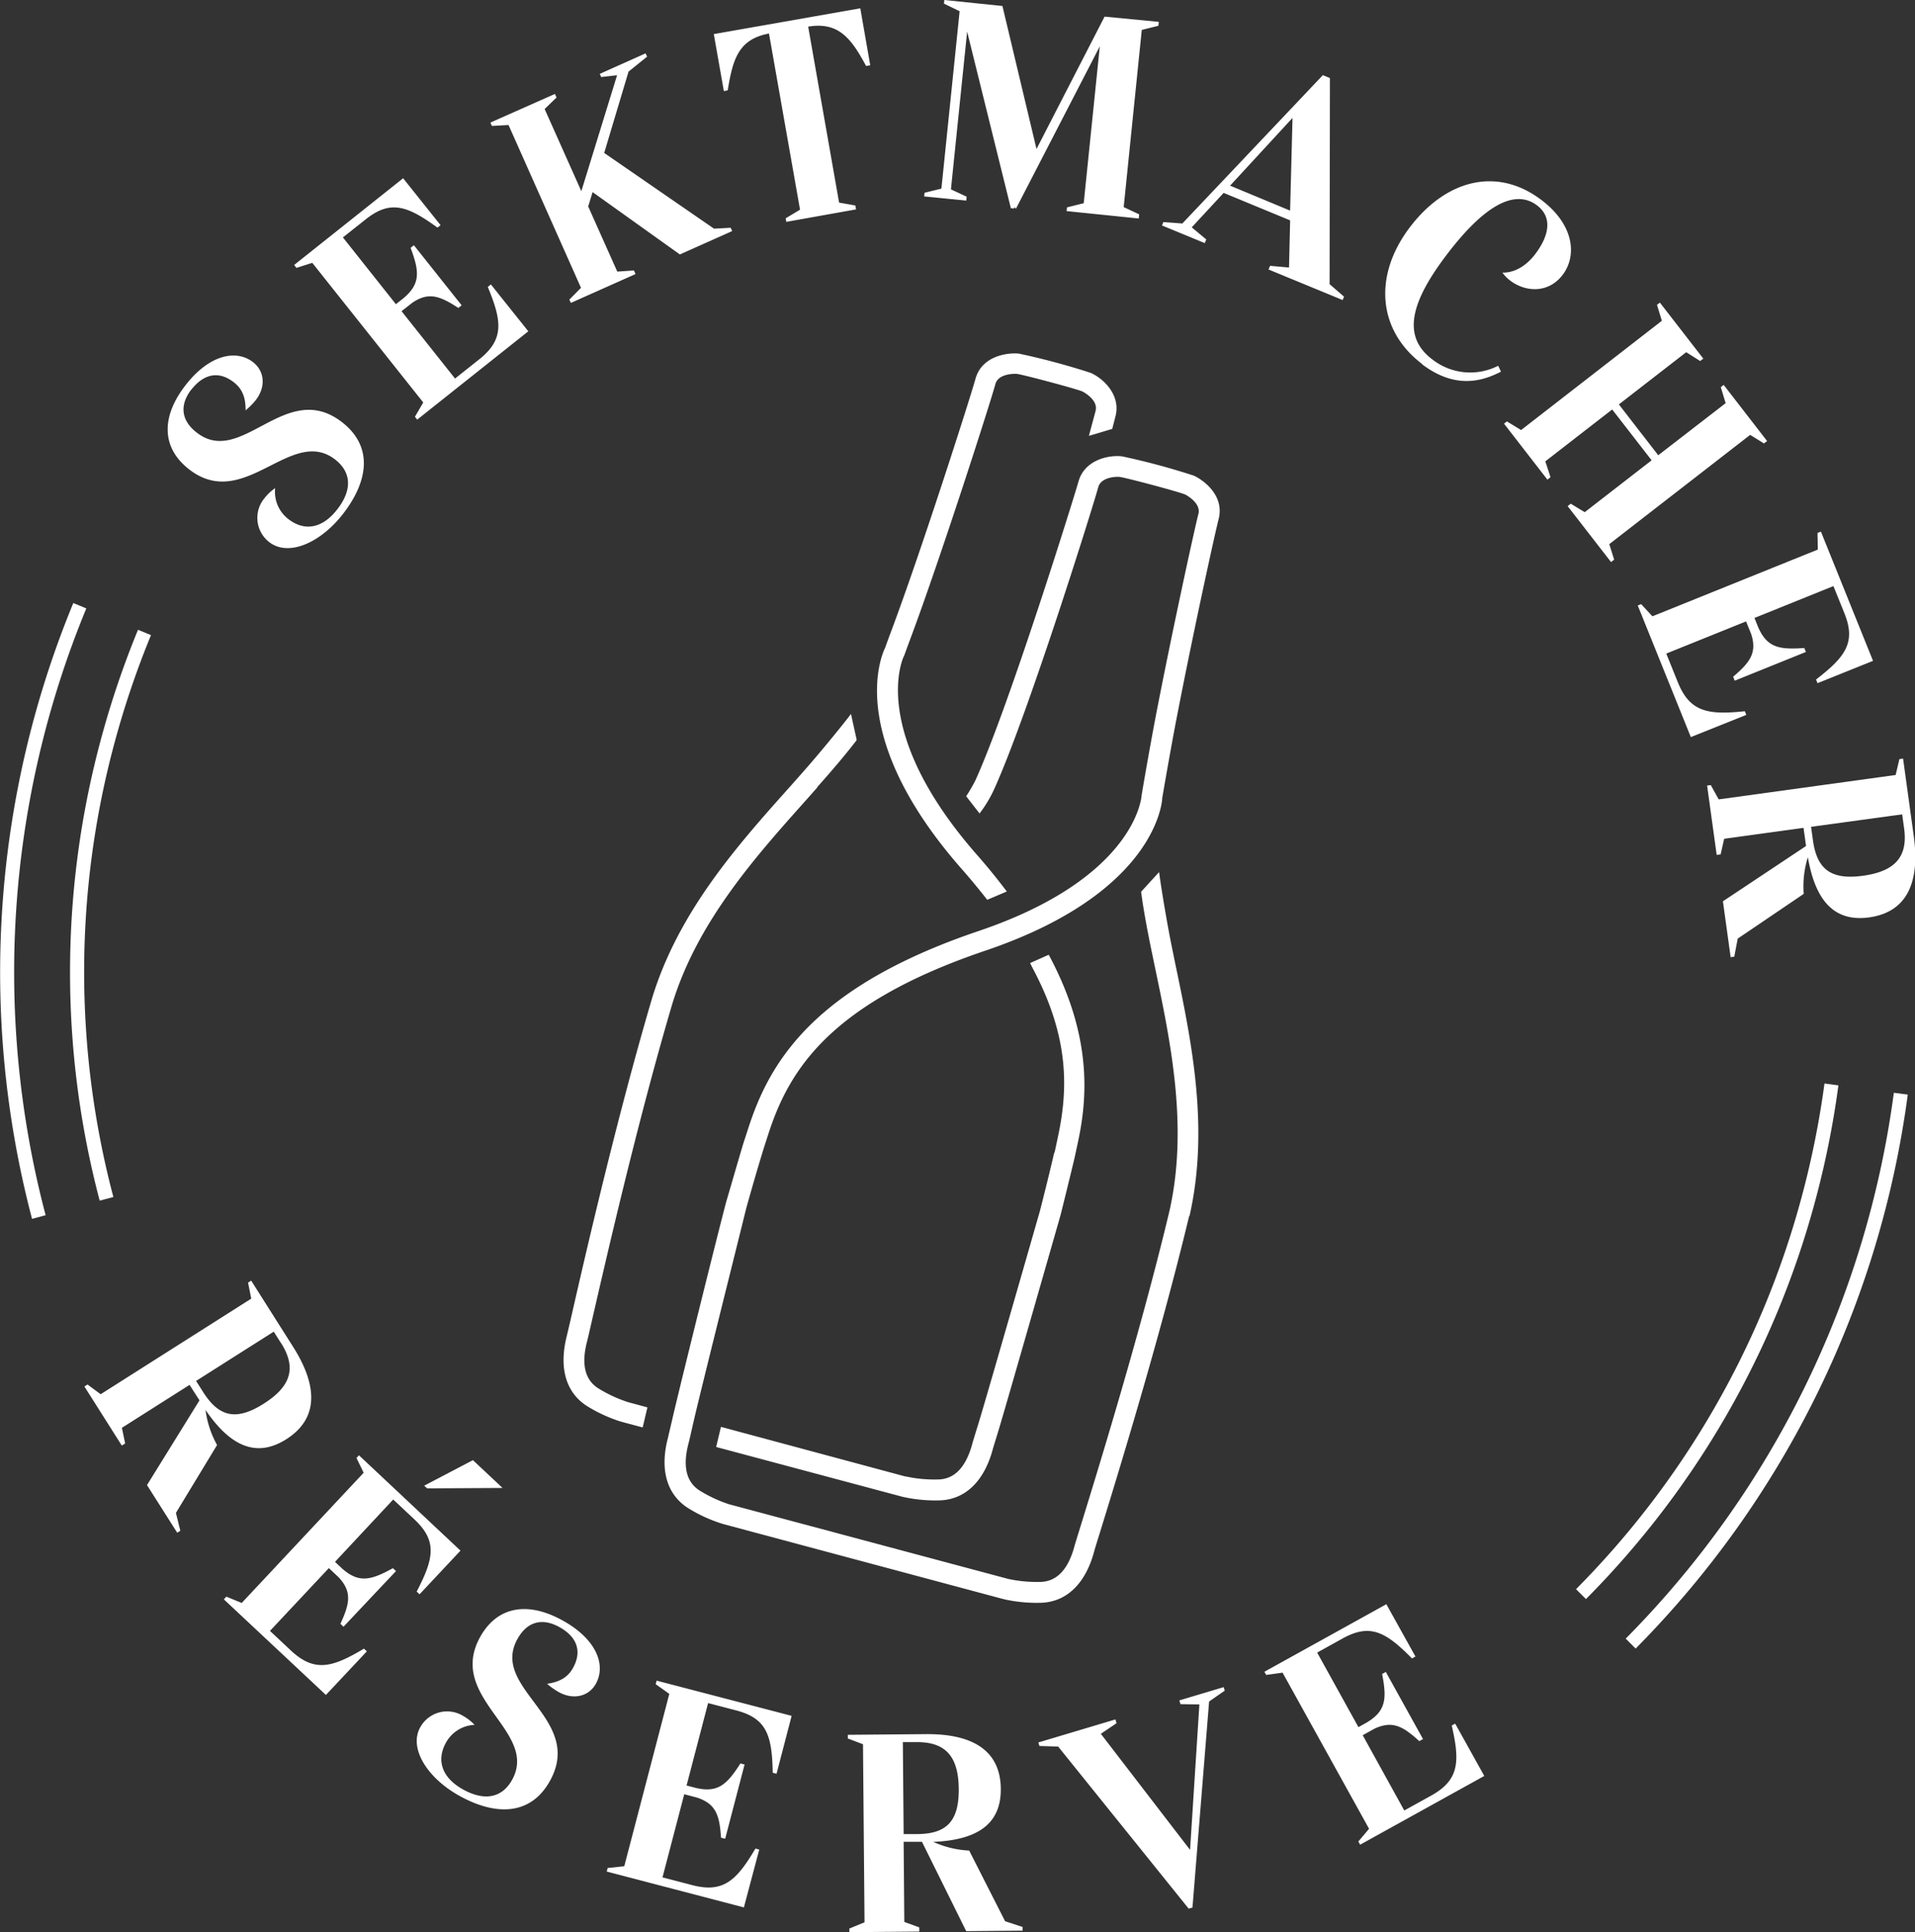 <svg id="Ebene_1" data-name="Ebene 1" xmlns="http://www.w3.org/2000/svg" viewBox="0 0 460.78 464.88">
  <rect x="0" y="0" width="460.78" height="464.88" fill="#333333" stroke="none"/>
  <defs>
    <style>
      .cls-1 {
        fill: #fff;
      }
    </style>
  </defs>
  <g>
    <path class="cls-1" d="M196.64,189.38c5.45-6.12,8.25-9.68,9.5-11.33l-1.38-6.27c-1.9,2.53-7.78,9.74-11.84,14.29l-2.65,3c-12.6,14.08-26.85,30-33.29,50.84h0c-8.61,29.07-16.5,63.66-19.47,76.68-.56,2.47-1,4.25-1.08,4.65-2,7.66-.37,13.69,4.73,17a35.79,35.79,0,0,0,8.11,3.76v0l.36.09.36.11h0l4.65,1.24,1.14-4.83-4.67-1.26h0a32.85,32.85,0,0,1-7.22-3.36c-3.2-2.06-4.07-5.91-2.58-11.44.12-.47.43-1.82,1.12-4.83,3-13,10.82-47.46,19.39-76.38h0c6.13-19.76,20-35.25,32.22-48.93l2.66-3ZM262,104.87l5.62-1.68.76-2.93c1.41-5.23-2.95-9.26-6-10.57a174.35,174.35,0,0,0-17.2-4.61c-2.39-.26-8.93.33-10.49,6.15-.9,3.38-12.81,40.82-20.39,61-.66,1.76-1.17,3.19-1.33,3.63-1.09,2.25-9.23,21.74,18.47,53.26,2.18,2.48,4,4.7,6.11,7.37l4.7-2c-2.11-2.8-4.48-5.75-7.07-8.7-26.37-30-17.81-47.66-17.73-47.82l.15-.33s.58-1.62,1.36-3.71c7.32-19.54,19.42-57.3,20.54-61.5.73-2.74,5.09-2.49,5.13-2.48,1.57.18,14.27,3.58,15.8,4.23,0,0,3.92,1.93,3.18,4.71l-1.58,5.9ZM286.21,292.6h0c4.83-21.25.46-42.18-3.41-60.67L282,228c-1.23-6-2.71-15-3.1-18.18l-4.33,4.73c.26,2.06.9,6.43,2.56,14.45l.81,3.91c3.77,18,8,38.31,3.44,58.49h0c-7,29.33-17.47,63.12-21.39,75.84-.91,2.94-1.32,4.27-1.45,4.74-1.48,5.54-4.16,8.43-8,8.62a32.91,32.91,0,0,1-7.93-.71h0L175.72,362l-.24-.06a32.92,32.92,0,0,1-7.19-3.35c-3.2-2.06-4.07-5.91-2.59-11.44.13-.47.44-1.83,1.12-4.83,1.54-6.75,9.16-37.14,12.76-51.71,1.31-4.69,2.67-9.37,4.06-13.93.13-.42,1.27-3.94,1.27-3.94,5-15.38,14.82-31.35,52.14-44,41.43-14,42.61-36.17,42.61-36.77,0,0,1.81-10.64,3.39-18.85,4.05-21,9.43-45.43,10.15-48.14,1.56-5.82-3.81-9.6-6-10.56a170.3,170.3,0,0,0-17.2-4.62c-3.33-.4-9.12.9-10.52,6.14-1,3.53-16.61,53.79-24.77,71.79a40.06,40.06,0,0,1-2.23,3.85l3.22,4.14a30.47,30.47,0,0,0,3.55-5.93c8.25-18.23,24.08-69,25-72.56.67-2.49,4.39-2.57,5.1-2.49,1.67.2,14.37,3.6,15.8,4.23.05,0,3.94,2,3.2,4.72-.86,3.22-6.36,28.44-10.23,48.49-1.58,8.26-3.41,18.95-3.44,19.27s-1.43,19.77-39.26,32.57c-39.51,13.36-50.12,31.33-55.28,47.15,0,0-1.17,3.61-1.3,4-.88,2.89-3.86,13.21-4,13.63h0c-1.58,5.73-11.46,45.61-13,52.34-.57,2.46-1,4.25-1.08,4.65-2.06,7.66-.38,13.69,4.72,17a35.7,35.7,0,0,0,8.41,3.85h0l.21.06.2.06h0l66.76,17.88h0l.47.11.25.07h0a36.13,36.13,0,0,0,8.91.8c6.06-.3,10.52-4.67,12.58-12.34.1-.4.64-2.15,1.39-4.56,3.94-12.77,14.4-46.66,21.47-76.15m-32.47-15.24c-1.08,4.65-2.25,9.39-3.46,14.1,0,0-12.76,44.54-14.8,51.16-.91,2.95-1.32,4.27-1.44,4.74-1.49,5.54-4.16,8.44-8,8.62a32.29,32.29,0,0,1-8-.72l-.15,0L173.47,343.3l-1.15,4.84L216.69,360h0l.41.11h0a35.85,35.85,0,0,0,9.21.87c6.06-.29,10.53-4.67,12.58-12.34.11-.4.65-2.14,1.39-4.56,2-6.6,14.93-51.82,14.93-51.82.11-.42,2.69-10.84,3.37-13.79.1-.43.89-4.14.89-4.14,2.46-11.64,2.8-26.13-7.13-44.62l-4.48,2s.52,1.06.68,1.36c8.86,16.66,8.4,29.16,6.06,40.24,0,0-.76,3.62-.86,4"/>
    <path class="cls-1" d="M24,288.92a215.07,215.07,0,0,1,.21-110.76,218.4,218.4,0,0,1,9-26.64l3.12,1.29A215.52,215.52,0,0,0,27.48,179a211.76,211.76,0,0,0-.2,109l-3.27.87Z"/>
    <path class="cls-1" d="M7.71,293.25a232.94,232.94,0,0,1,9.93-148.16l3.13,1.29a229.32,229.32,0,0,0-9.79,146l-3.27.87Z"/>
    <path class="cls-1" d="M381.61,384.74l-2.39-2.39a211.73,211.73,0,0,0,54.33-94.51A216.66,216.66,0,0,0,439,260.69l3.35.45a218,218,0,0,1-5.52,27.57,215.1,215.1,0,0,1-55.2,96Z"/>
    <path class="cls-1" d="M393.56,396.64l-2.39-2.39a229.42,229.42,0,0,0,64.52-131.33l3.35.44a232.86,232.86,0,0,1-65.48,133.28Z"/>
    <path class="cls-1" d="M308.63,402.48,329.42,440l-2.58,3.06.43.77,29.87-16.54-7-12.59-.83.46c2,8.66,1.82,13.11-4.95,16.86l-6.47,3.58-10-18.11,2.85-1.58c4.32-2,6.81-.59,10.76,3l.9-.49-8.95-16.16-.89.5c1.13,5.81,1,8.89-3.7,11.67l-2,1.12-9.93-17.94,6.11-3.39c6.6-3.65,10.32-1.68,16.71,4.8l.83-.46-7-12.59-29.34,16.25.42.77,4-.56Zm-43.75,14.67,3.78-2.55-.27-.91-18.54,5.54.25.85,4.51.14,31.41,39,.91-.27,4-49.57,3.76-2.61-.25-.85-10.67,3.19.27.91,4.55.06-2.24,35-21.44-27.89Zm-44.4,2c7-.06,10.14,3.37,10.21,11.25s-3,10.82-10,10.88l-3.26,0-.19-22.13,3.26,0Zm-12.83.45.37,42.9L204.37,464v.88l16.83-.15v-1l-3.61-1.32-.16-19.28,4.41,0,10.64,21.5,13.58-.12v-.88l-4.22-1.39-8.64-17a23.61,23.61,0,0,1-8.64-2.09c10.32-.43,16.33-4.08,16.25-12.77-.08-9.1-6.63-13.25-18-13.15l-18.81.16v.89l3.68,1.39Zm-46.59-12.11-10.85,41.52-4,.43-.22.85,33,8.63L182.69,445l-.92-.24c-4.52,7.66-7.72,10.75-15.2,8.8l-7.16-1.87,5.23-20,3.15.83c4.51,1.53,5.34,4.27,5.7,9.62l1,.26,4.67-17.87-1-.25c-3.2,5-5.38,7.15-10.73,5.89l-2.23-.58,5.18-19.83,6.76,1.76c7.29,1.91,8.63,5.91,8.79,15l.92.24,3.63-13.93L158,404.36l-.23.85,3.26,2.32Zm-26.43-16c4.22,2.34,5.46,5.83,3.25,9.8-1.38,2.5-3.52,3.41-6.24,3.83a16.87,16.87,0,0,0,2.82,2c3.45,1.91,7.16,1.1,8.91-2,2.47-4.45.25-10.66-7.94-15.21-8.54-4.75-15.83-3.36-19.89,3.93-8.18,14.72,14.2,22.66,7.67,34.4-2.34,4.22-6.49,5.25-11.83,2.28-5-2.8-6.47-6.94-4.06-11.27a8.26,8.26,0,0,1,6.87-4.25,11.55,11.55,0,0,0-2.82-2.19,7.37,7.37,0,0,0-10.25,2.77c-2.8,5,1.63,12.16,9.4,16.48,8.72,4.85,17.14,4.8,21.8-3.57,8.34-15-14.47-22.18-7.81-34.16,2.41-4.33,6.09-5.08,10.12-2.84m-31.86-33.39,18.15-.1-7.13-6.69-11.72,6.14.7.65Zm-15.25-3.78L58.16,385.67l-3.69-1.52-.61.65,24.56,23,9.85-10.49-.7-.65c-7.63,4.56-11.91,5.76-17.61.42l-5-4.69,14.17-15.11,2.37,2.23c3.24,3.5,2.65,6.31.41,11.18l.74.7L95.28,378l-.74-.7c-5.19,2.86-8.14,3.72-12.25.06l-1.68-1.58,14-15,5.1,4.78c5.49,5.15,4.76,9.31.55,17.37l.7.65,9.84-10.5L86.37,350.14l-.6.64,1.75,3.6ZM67.61,323.11c3.75,5.9,2.5,10.39-4.15,14.61S52.67,340.87,48.93,335l-1.75-2.75,18.69-11.86,1.74,2.76Zm-7.16-10.66-36.23,23-3.16-2.34-.75.48,9,14.21.8-.51-.78-3.76,16.28-10.33L48,336.92,35.37,357.31l7.27,11.46.75-.47L42.33,364l9.9-16.33a23.73,23.73,0,0,1-2.78-8.44c5.81,8.53,12.09,11.7,19.43,7.05,7.68-4.87,7.74-12.63,1.63-22.26L60.44,308.12l-.75.47.76,3.86Z"/>
    <path class="cls-1" d="M458.14,199.13c1,6.93-2.05,10.49-9.85,11.57s-11.12-1.62-12.07-8.55l-.45-3.22,21.92-3,.45,3.23Zm-2.09-12.66-42.5,5.86-1.91-3.44-.88.12,2.3,16.68.95-.13.85-3.75,19.1-2.63.6,4.37-20,13.3,1.86,13.45.87-.12.84-4.36L434,215.07a23.77,23.77,0,0,1,1-8.83c1.75,10.17,6.14,15.67,14.75,14.48,9-1.25,12.29-8.28,10.73-19.57l-2.57-18.63-.88.12-.91,3.83Zm-18.66-54.24L397.6,148.28l-2.72-2.93-.81.33,12.77,31.66L420.19,172l-.36-.88c-8.85.93-13.23.21-16.13-7l-2.77-6.87,19.2-7.74,1.22,3c1.47,4.53-.24,6.83-4.33,10.31l.38.95,17.13-6.91-.39-.95c-5.91.41-8.95,0-11.13-5.09l-.86-2.14,19-7.67,2.62,6.48c2.82,7,.41,10.45-6.8,16l.35.88L450.68,159l-12.54-31.1-.82.33.07,4Zm-59.49-11-.7.54,10.44,13.46.75-.58-1.17-3.73,33.9-26.29,3.32,2.06.75-.58L414.75,92.61l-.7.54L415.22,97,399,109.53,389.53,97.3l16.2-12.56,3.36,2.12.75-.58L399.4,72.81l-.7.54,1.17,3.83L366,103.47l-3.41-2.08-.7.54,10.44,13.47.75-.59L371.83,111l16.09-12.48,9.49,12.23-16.1,12.48-3.41-2.07Zm-35.74-33.6c8,6.07,14.52,4.1,19,1.79L360.49,88a14.79,14.79,0,0,1-15.92-1.58c-7.25-5.5-5.14-13.69,3.43-25,8.93-11.8,16.38-16.12,21.84-12,3.84,2.91,2.82,7.41-.42,11.69-2.33,3.08-5.23,4.55-7.91,4.48a8.75,8.75,0,0,0,1.87,1.92c3.68,2.79,9.2,3.14,12.64-1.41s2.8-12-5.15-18c-10.72-8.11-23-4.81-31.66,6.61-8.89,11.74-7.6,24.89,3,32.88M311,28.44l-.58,22.23-14.44-6,15-16.28Zm-.87,35.92-4.53-.4-.37.88,17.83,7.35.33-.82-3.47-3L320,18.78l-1.7-.7L284.49,53.77l-4.56-.34-.33.82,10.29,4.24.36-.88-3.5-2.91,7.68-8.29,16,6.61-.27,11.34Zm-53.4-14.45-.09.88L274,52.57l.1-1-3.72-1.74L274.73,7.2l4-1,.09-.94L265.78,4,249.4,35.85,241.2,1.44,227.22,0l-.09.88L230.9,2.7l-4.38,42.68-4.06,1-.09.88,10.12,1,.1-.94-3.78-1.76,3.9-37.95L243.23,50.1l.74.07.17-.32.31.37,20.18-39.08-3.87,37.75-4,1Zm-67.69,2.6.16.87,16.78-3-.17-.94-3.91-.69L194.46,6.41c7.29-1.22,10.35,2.79,13.93,9.46l1-.17L207,2,171.75,8.2l2.42,13.71.93-.17c1.23-7.52,2.59-12.31,9.93-13.67l7.47,42.38-3.43,2.06ZM144.3,17.73l.36.81,3.82-.44L139.88,46l-8.83-19.77,2.86-2.77-.39-.86L118,29.49l.36.81,4-.22L139.8,69.25,137,72.08l.36.8,15.56-6.94-.39-.87-4,.28-7-15.68,1.06-3.45,21,15,12.58-5.62-.36-.8-4,.22L145.38,36.8l5.88-19.64.06,0,4.38-3.52-.36-.8-11,4.92ZM75.14,63.24l26.7,33.59-2,3.44.55.69,26.73-21.25-9-11.27-.75.6c3.41,8.21,4,12.63-2.09,17.44l-5.79,4.6L96.62,74.87l2.55-2c3.93-2.69,6.62-1.71,11.12,1.22l.79-.63L99.59,59l-.79.63c2.07,5.56,2.49,8.6-1.73,12.13l-1.81,1.43L82.51,57.12,88,52.77c5.9-4.68,9.91-3.36,17.27,2l.74-.59L97,42.89,70.78,63.75l.55.7,3.81-1.21ZM46.08,93.7c3-3.81,6.6-4.51,10.19-1.72,2.25,1.75,2.83,4,2.83,6.75a17.13,17.13,0,0,0,2.45-2.48c2.41-3.11,2.18-6.9-.66-9.11-4-3.12-10.5-1.87-16.24,5.53-6,7.72-5.74,15.14.86,20.26,13.3,10.32,24.55-10.59,35.16-2.35,3.81,3,4.2,7.21.46,12-3.54,4.56-7.84,5.34-11.76,2.3a8.25,8.25,0,0,1-3.16-7.44,11.7,11.7,0,0,0-2.6,2.46,7.37,7.37,0,0,0,1.19,10.54c4.56,3.54,12.27.24,17.72-6.78,6.12-7.88,7.34-16.21-.22-22.08-13.56-10.53-24.12,10.92-34.95,2.51-3.91-3-4.1-6.79-1.27-10.43"/>
  </g>
</svg>
